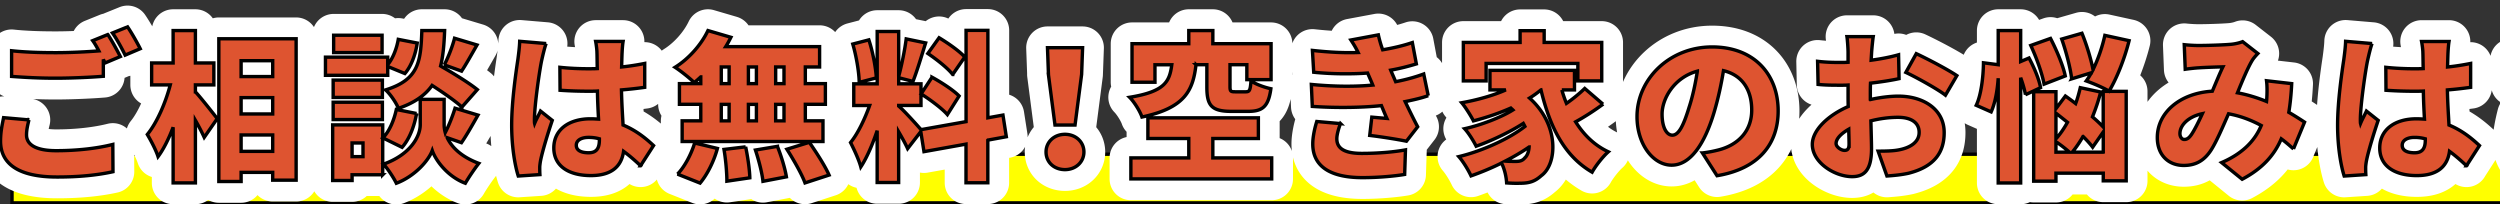 <svg width="735" height="60" xmlns="http://www.w3.org/2000/svg">
 <rect width="100%" height="100%" fill="#333333" stroke="none"/>
 <g>
  <title>Layer 1</title>
  <g id="svg_1" stroke="null">
   <g id="svg_2" data-name="コンテンツ" stroke="null">
    <path id="svg_3" fill="#ff0" d="m3.527,45.337l1552.625,0l0,14.314l-1552.625,0l0,-14.314z" stroke="null"/>
    <path id="svg_4" d="m8.504,35.25c-0.379,1.6 -0.707,2.922 -0.707,4.429c0,2.644 2.408,4.623 8.723,4.623s12.167,-0.707 16.646,-1.836l0.051,8.016c-4.479,0.994 -9.902,1.558 -16.41,1.558c-11.367,0 -16.646,-3.865 -16.646,-10.559c0,-2.88 0.564,-5.187 0.893,-6.887l7.452,0.657zm23.197,-25.083c1.179,1.743 2.829,4.808 3.679,6.458l-4.479,1.886l-0.522,-1.036l0,4.951c-3.301,0.286 -9.481,0.564 -14.002,0.564c-5.001,0 -9.102,-0.236 -12.967,-0.522l0,-7.544c3.486,0.379 7.873,0.564 12.916,0.564c4.151,0 9.102,-0.236 12.731,-0.522c-0.564,-1.086 -1.179,-2.172 -1.793,-3.014l4.429,-1.793l0.008,0.008l-0,-0zm5.801,-2.265c1.229,1.793 2.922,4.808 3.722,6.416l-4.429,1.886c-0.943,-1.937 -2.45,-4.715 -3.722,-6.509l4.429,-1.793zm19.947,19.096c1.701,1.836 5.515,6.694 6.416,7.873l-3.823,5.515c-0.615,-1.364 -1.558,-3.208 -2.593,-5.001l0,18.389l-6.551,0l0,-16.36c-1.271,3.351 -2.779,6.416 -4.429,8.63c-0.615,-1.937 -2.122,-4.766 -3.157,-6.509c2.922,-3.587 5.372,-9.38 6.744,-14.566l-5.473,0l0,-6.458l6.315,0l0,-9.523l6.551,0l0,9.523l5.422,0l0,6.458l-5.422,0l0,2.029l-0,0zm29.613,-15.61l0,41.586l-6.887,0l0,-2.307l-9.287,0l0,2.686l-6.551,0l0,-41.965l22.725,0l-0,0zm-16.175,6.466l0,4.665l9.287,0l0,-4.665l-9.287,0zm0,10.845l0,4.808l9.287,0l0,-4.808l-9.287,0zm9.287,15.796l0,-4.808l-9.287,0l0,4.808l9.287,0zm33.806,-22.355l-18.296,0l0,-5.33l18.296,0l0,2.214c1.507,-1.793 2.644,-4.715 3.115,-7.452l5.566,1.086c-0.472,3.208 -1.701,6.744 -3.629,8.959l-5.044,-2.071l0,2.593l-0.008,0l0,0zm-1.457,29.234l-9.009,0l0,1.701l-5.709,0l0,-16.36l14.71,0l0,14.667l0.008,-0.008l0,-0zm-0.101,-22.725l-14.474,0l0,-5.094l14.474,0l0,5.094zm-14.474,1.415l14.474,0l0,5.094l-14.474,0l0,-5.094zm14.381,-14.617l-14.238,0l0,-5.094l14.238,0l0,5.094zm-8.816,26.59l0,4.008l3.208,0l0,-4.008l-3.208,0zm18.953,-8.672c-0.615,3.629 -2.071,7.494 -4.244,9.952l-5.658,-2.779c1.886,-1.836 3.301,-5.237 3.957,-8.344l5.944,1.179l0,-0.008l0,0zm9.009,7.123c1.271,2.686 4.008,5.566 9.287,7.544c-1.229,1.558 -3.014,4.193 -3.957,5.843c-5.187,-1.937 -8.723,-6.694 -9.717,-9.616c-1.086,2.922 -5.094,7.544 -10.559,9.616c-0.758,-1.558 -2.543,-4.294 -3.772,-5.608c8.016,-2.88 10.794,-8.201 10.794,-11.645l0,-7.401l7.022,0l0,7.401c0,0.707 0.093,1.507 0.328,2.358c1.128,-2.172 2.214,-5.001 2.88,-7.165l6.744,2.029c-1.701,3.014 -3.444,6.079 -4.858,8.108l-4.193,-1.465l0,0zm4.336,-9.009c-1.886,-1.743 -5.422,-4.193 -8.774,-6.365c-1.979,2.829 -5.094,5.094 -9.902,6.744c-0.657,-1.65 -2.358,-4.151 -3.772,-5.422c9.902,-3.065 10.323,-8.437 10.66,-17.446l6.694,0c-0.143,3.915 -0.421,7.401 -1.179,10.424c3.722,2.122 8.344,4.951 10.794,6.93l-4.53,5.136l0.008,0l0,0zm-5.187,-12.402c1.128,-2.172 2.408,-5.422 3.014,-7.83l6.601,1.979c-1.65,2.88 -3.25,5.751 -4.53,7.687l-5.094,-1.836l0.008,0zm29.941,-6.273c-0.421,1.036 -1.086,3.915 -1.271,4.766c-0.564,2.408 -2.172,13.295 -2.172,17.631c0,0.143 0,0.893 0.051,1.086c0.564,-1.364 1.128,-2.265 1.743,-3.629l3.444,2.736c-1.415,4.193 -2.829,8.908 -3.393,11.603c-0.143,0.657 -0.286,1.743 -0.286,2.214c0,0.522 0,1.364 0.051,2.122l-6.365,0.421c-0.994,-3.157 -1.937,-8.63 -1.937,-14.945c0,-7.165 1.322,-15.939 1.836,-19.383c0.185,-1.415 0.472,-3.536 0.522,-5.279l7.78,0.657l0,0zm27.769,35.936c-1.743,-1.65 -3.393,-3.065 -5.001,-4.244c-0.615,4.387 -3.486,7.123 -9.616,7.123c-6.551,0 -10.895,-2.829 -10.895,-8.108s4.294,-8.58 10.794,-8.58c0.8,0 1.6,0.051 2.358,0.093c-0.143,-2.45 -0.286,-5.33 -0.328,-8.251c-0.893,0.051 -1.793,0.051 -2.644,0.051c-2.779,0 -5.566,-0.093 -8.344,-0.286l-0.051,-6.744c2.736,0.286 5.515,0.421 8.344,0.421c0.893,0 1.743,0 2.644,-0.051c-0.051,-2.172 -0.051,-3.915 -0.093,-4.766c0,-0.707 -0.185,-2.214 -0.379,-3.208l8.066,0c-0.143,0.893 -0.236,2.071 -0.286,3.115c-0.051,0.893 -0.093,2.45 -0.143,4.387c2.358,-0.236 4.665,-0.615 6.786,-1.036l0,7.022c-2.071,0.286 -4.387,0.564 -6.837,0.758c0.093,4.244 0.328,7.595 0.472,10.323c4.008,1.65 6.887,4.1 8.959,6.037l-3.823,5.944l0.017,0l0,0zm-12.116,-7.923c-1.036,-0.286 -2.071,-0.421 -3.157,-0.421c-2.172,0 -3.629,0.85 -3.629,2.307c0,1.65 1.65,2.214 3.629,2.214c2.265,0 3.157,-1.229 3.157,-3.772l0,-0.328zm29.798,-18.204c-0.657,0.615 -1.271,1.179 -1.937,1.65c-1.271,-1.271 -4.008,-3.444 -5.608,-4.479c3.957,-2.45 7.687,-6.601 9.666,-10.794l6.744,1.979c-0.472,0.943 -0.943,1.836 -1.507,2.736l27.584,0l0,5.987l-4.193,0l0,4.9l5.894,0l0,6.079l-5.894,0l0,4.858l5.187,0l0,6.079l-41.401,0l0,-6.079l5.473,0l0,-4.858l-6.273,0l0,-6.079l6.273,0l0,-1.979l-0.008,0l0,-0zm-6.837,28.577c1.979,-1.979 4.008,-5.709 5.044,-9.144l6.694,1.6c-0.994,3.679 -2.922,7.595 -5.094,10.188l-6.652,-2.644l0.008,0zm12.874,-26.598l2.307,0l0,-4.9l-2.307,0l0,4.9zm0,10.946l2.307,0l0,-4.858l-2.307,0l0,4.858zm7.165,7.637c0.615,2.922 1.179,6.744 1.229,9.102l-6.744,0.994c0,-2.358 -0.328,-6.315 -0.85,-9.338l6.365,-0.758l0,-0zm3.166,-18.583l0,-4.9l-2.358,0l0,4.9l2.358,0zm-2.358,6.088l0,4.858l2.358,0l0,-4.858l-2.358,0zm8.529,12.352c1.128,2.829 2.265,6.551 2.644,8.959l-6.887,1.322c-0.236,-2.358 -1.229,-6.222 -2.214,-9.195l6.458,-1.086zm1.937,-23.34l-2.45,0l0,4.9l2.45,0l0,-4.9zm0,10.988l-2.45,0l0,4.858l2.45,0l0,-4.858zm7.452,11.173c2.029,2.922 4.623,6.93 5.801,9.616l-7.073,2.307c-0.943,-2.593 -3.351,-6.786 -5.33,-9.902l6.601,-2.029l0,0.008zm52.473,-0.657l0,12.546l-6.416,0l0,-11.367l-12.352,2.214l-0.943,-5.894l-3.865,5.001c-0.615,-1.364 -1.6,-3.157 -2.644,-4.951l0,14.903l-6.315,0l0,-15.232c-1.364,4.058 -3.014,7.923 -4.808,10.66c-0.564,-2.122 -2.029,-5.237 -3.014,-7.165c2.172,-2.644 4.244,-7.073 5.608,-10.895l-4.665,0l0,-6.365l6.887,0l0,-15.383l6.315,0l0,13.202c0.85,-3.115 1.793,-7.729 2.214,-11.03l5.709,1.179c-1.229,3.966 -2.593,8.487 -3.722,11.316l-4.193,-1.086l0,1.793l6.551,0l0,6.365l-6.551,0l0,0.185c1.415,1.179 5.33,5.473 6.551,6.93l13.253,-2.358l0,-26.826l6.416,0l0,25.697l4.429,-0.8l0.994,6.365l-5.422,0.994l-0.017,0l-0,-0zm-37.814,-16.974c-0.051,-3.014 -0.85,-7.729 -1.886,-11.266l4.715,-1.229c1.179,3.536 2.029,8.159 2.214,11.173l-5.044,1.322zm21.403,-1.516c2.686,1.465 6.273,3.772 7.965,5.515l-3.444,5.473c-1.558,-1.793 -5.044,-4.387 -7.729,-6.079l3.208,-4.9l0,-0.008l0,0zm6.088,-0.8c-1.415,-1.836 -4.715,-4.429 -7.308,-6.18l3.301,-4.623c2.593,1.558 5.987,3.915 7.544,5.658l-3.536,5.136l0,0.008l0,-0zm27.44,22.776c0,-2.922 2.358,-5.187 5.566,-5.187s5.566,2.265 5.566,5.187s-2.358,5.187 -5.566,5.187s-5.566,-2.172 -5.566,-5.187zm0.707,-22.818l-0.286,-7.83l10.323,0l-0.286,7.83l-1.937,14.903l-5.894,0l-1.937,-14.903l0.017,0zm43.379,-2.829c-0.893,7.595 -3.25,12.68 -15.888,15.375c-0.564,-1.701 -2.265,-4.429 -3.629,-5.801c10.466,-1.701 11.737,-4.665 12.402,-9.573l-4.951,0l0,5.136l-6.744,0l0,-11.316l16.688,0l0,-3.865l7.073,0l0,3.865l17.118,0l0,10.559l-7.123,0l0,-4.387l-4.951,0l0,6.458c0,1.364 0.236,1.507 1.507,1.507l3.157,0c1.086,0 1.322,-0.472 1.507,-3.208c1.271,0.943 4.058,1.937 5.843,2.307c-0.707,5.237 -2.45,6.652 -6.652,6.652l-4.951,0c-5.944,0 -7.216,-1.793 -7.216,-7.216l0,-6.509l-3.208,0l0.017,0.017l0,-0zm22.254,27.39l0,6.18l-41.401,0l0,-6.18l17.025,0l0,-5.709l-12.024,0l0,-6.079l32.484,0l0,6.079l-13.388,0l0,5.709l17.303,0zm46.023,-18.296c-1.836,0.657 -4.244,1.229 -6.786,1.743c1.086,2.265 2.307,4.808 3.679,7.401l-3.301,4.244c-2.736,-0.564 -7.595,-1.322 -10.794,-1.701l0.615,-5.372c1.6,0.143 3.25,0.286 4.429,0.379c-0.615,-1.364 -1.128,-2.644 -1.6,-3.772c-5.801,0.615 -13.346,0.707 -20.326,0.236l-0.286,-6.458c6.887,0.665 12.967,0.665 18.061,0.185l-0.286,-0.707l-1.229,-2.829c-4.53,0.328 -10.281,0.328 -15.846,-0.236l-0.379,-6.416c5.136,0.564 9.523,0.758 13.438,0.615c-0.707,-1.465 -1.322,-2.45 -2.122,-3.679l8.066,-1.507c0.286,1.322 0.707,2.829 1.271,4.387c3.065,-0.522 5.944,-1.179 8.723,-2.122l1.179,6.273c-2.358,0.707 -4.665,1.322 -7.544,1.836c0.286,0.707 0.615,1.415 0.893,2.071l0.564,1.322c3.587,-0.707 6.18,-1.507 8.251,-2.265l1.322,6.365l0.008,0.008l0,0zm-25.79,8.209c-0.564,1.415 -1.086,3.301 -1.086,4.429c0,2.501 1.65,4.336 7.359,4.336c4.808,0 9.573,-0.421 12.823,-1.036l-0.236,7.216c-2.408,0.421 -7.308,0.943 -12.402,0.943c-9.009,0 -14.617,-3.014 -14.617,-9.902c0,-2.172 0.615,-4.808 1.179,-6.601l6.98,0.615l0,-0zm77.185,-5.709c-2.543,1.886 -5.473,3.772 -8.066,5.187c2.408,3.823 5.515,6.887 9.616,8.816c-1.558,1.364 -3.722,4.1 -4.766,5.987c-8.201,-4.766 -12.402,-13.295 -15.038,-24.19a30.182,30.182 0 0 1 -3.351,2.408c8.774,7.83 8.201,19.383 3.444,22.818c-1.886,1.701 -3.536,2.214 -6.222,2.214c-1.179,0.051 -2.593,0 -3.957,-0.093c-0.093,-1.65 -0.564,-4.008 -1.507,-5.843c-3.014,1.507 -6.13,2.779 -8.959,3.772c-0.8,-1.701 -2.265,-4.151 -3.587,-5.658c6.744,-1.6 14.71,-5.187 19.425,-8.866c-0.143,-0.286 -0.286,-0.564 -0.472,-0.893c-3.957,2.543 -9.523,5.187 -13.859,6.694c-0.758,-1.507 -2.172,-3.823 -3.393,-5.136c4.665,-1.036 10.702,-3.301 14.196,-5.515c-0.185,-0.185 -0.421,-0.379 -0.615,-0.564c-3.536,1.558 -7.308,2.829 -10.988,3.772c-0.657,-1.322 -2.358,-4.058 -3.444,-5.33c4.479,-0.8 9.102,-2.071 12.967,-3.772l-4.665,0l0,-5.751l24.847,0l0,5.751l-3.722,0a37.098,37.098 0 0 0 1.364,3.957c1.979,-1.364 3.957,-3.014 5.372,-4.387l5.372,4.623l0.008,0l0,0zm-34.378,-6.837l-6.694,0l0,-11.316l16.688,0l0,-3.444l7.073,0l0,3.444l16.924,0l0,11.316l-7.022,0l0,-5.136l-26.969,0l0,5.136zm12.638,19.425c-2.122,1.465 -4.53,2.88 -7.022,4.151c1.128,0.093 2.172,0.093 3.065,0.093c1.128,0 1.979,-0.143 2.686,-1.036c0.657,-0.564 1.179,-1.701 1.271,-3.208l0,-0zm50.974,1.751c1.979,-0.236 3.25,-0.522 4.572,-0.85c5.944,-1.465 9.902,-5.608 9.902,-11.737s-2.922,-10.323 -8.302,-11.603c-0.615,3.772 -1.465,7.873 -2.736,12.167c-2.779,9.338 -6.98,15.61 -12.495,15.61s-10.188,-6.273 -10.188,-14.238c0,-11.081 9.573,-20.511 22.069,-20.511s19.425,8.201 19.425,18.81c0,9.809 -5.801,17.025 -17.968,19.046l-4.294,-6.694l0.017,0zm-1.507,-24.047c-6.93,1.886 -10.373,8.159 -10.373,12.638c0,4.058 1.415,6.18 3.014,6.18c1.886,0 3.301,-2.829 4.951,-8.251c1.036,-3.157 1.836,-6.887 2.408,-10.559l0,-0.008zm50.873,8.344c2.972,-0.657 5.894,-0.994 8.201,-0.994c7.359,0 13.489,3.823 13.489,10.702c0,5.473 -2.501,9.952 -10.516,11.973c-2.172,0.472 -4.294,0.657 -6.315,0.8l-2.593,-7.308c2.265,0 4.294,-0.051 5.843,-0.328c3.587,-0.615 6.222,-2.307 6.222,-5.187s-2.358,-4.429 -6.222,-4.429c-2.593,0 -5.372,0.379 -7.965,1.036c0.093,3.536 0.185,6.786 0.185,8.201c0,6.601 -2.358,8.201 -5.709,8.201c-5.044,0 -11.695,-4.1 -11.695,-9.481c0,-4.193 4.665,-8.58 10.559,-11.131c-0.051,-1.229 -0.051,-2.45 -0.051,-3.629l0,-2.686c-0.758,0.051 -1.415,0.051 -2.029,0.051c-2.071,0 -4.623,0 -6.786,-0.236l-0.143,-6.786c2.829,0.328 5.044,0.328 6.744,0.328c0.707,0 1.465,0 2.214,-0.051l0,-2.972c0,-0.994 -0.185,-3.679 -0.328,-4.572l7.729,0c-0.143,0.893 -0.379,3.301 -0.472,4.53l-0.143,2.408c2.88,-0.379 5.751,-0.943 8.066,-1.6l0.143,7.022c-2.593,0.564 -5.566,0.994 -8.395,1.322c-0.051,0.994 -0.051,2.029 -0.051,3.014l0,1.793l0.017,0.008l0,0zm-6.273,13.11c0,-0.893 -0.051,-2.45 -0.093,-4.387c-2.307,1.322 -3.722,2.829 -3.722,4.193c0,1.086 1.558,2.029 2.45,2.029c0.707,0 1.364,-0.185 1.364,-1.836l0,0zm19.761,-26.598c3.722,1.743 9.338,4.715 11.931,6.458l-3.351,5.751c-2.214,-1.743 -8.774,-5.372 -11.645,-6.694l3.065,-5.515l-0,-0zm32.105,12.074c-0.236,-1.364 -0.758,-3.208 -1.415,-5.001l0,30.935l-6.601,0l0,-30.791c-0.236,3.587 -0.893,7.258 -2.071,9.902l-4.387,-1.937c1.415,-2.972 2.071,-8.201 2.122,-12.495l4.336,0.564l0,-10.036l6.601,0l0,9.102l2.45,-1.036c1.507,2.779 3.014,6.365 3.393,8.723l-4.429,2.071l0,-0zm5.473,-3.115c-0.522,-2.972 -2.214,-7.729 -3.915,-11.367l5.801,-2.071c1.793,3.444 3.722,8.016 4.336,11.03l-6.222,2.408l-0,0zm17.395,2.122l6.744,0l0,26.312l-6.744,0l0,-2.265l-13.91,0l0,2.358l-6.551,0l0,-26.312l6.551,0l0,5.001l2.779,-3.722c0.943,0.657 1.979,1.415 3.014,2.214c0.564,-1.507 0.994,-3.115 1.364,-4.665l5.987,1.271c-0.615,2.501 -1.465,4.951 -2.408,7.308c1.229,1.036 2.307,2.071 3.157,2.972l0,-10.466l0.017,-0.008zm-13.91,13.96c1.229,-1.364 2.358,-3.014 3.393,-4.858c-1.179,-0.943 -2.307,-1.836 -3.393,-2.686l0,7.544zm0,3.915l3.957,0c-1.036,-0.943 -2.736,-2.265 -3.957,-3.065l0,3.065zm4.623,-21.555c-0.328,-3.014 -1.6,-7.923 -2.922,-11.695l5.944,-1.701c1.364,3.351 2.686,7.637 3.25,10.702c1.465,-3.014 2.736,-6.652 3.486,-10.087l7.123,1.558c-1.364,5.473 -3.722,11.266 -5.894,14.853c-1.558,-0.994 -4.858,-2.358 -6.694,-3.014c0.522,-0.707 0.994,-1.507 1.507,-2.408l-5.801,1.793l0,0zm9.287,21.555l0,-5.944l-3.115,4.479c-0.707,-0.943 -1.701,-2.029 -2.829,-3.157a33.28,33.28 0 0 1 -3.157,4.623l9.102,0l-0,0zm55.925,-0.943c-1.128,-0.994 -2.307,-2.029 -3.587,-2.972c-2.071,4.858 -5.608,8.774 -11.502,11.88l-6.037,-4.9c6.786,-2.922 10.045,-7.022 11.645,-10.895c-2.972,-1.6 -6.18,-2.829 -9.616,-3.444c-1.701,3.865 -3.486,8.066 -5.094,10.609c-1.979,3.065 -4.429,4.572 -8.066,4.572c-4.429,0 -7.78,-2.972 -7.78,-8.201c0,-7.359 6.694,-13.059 16.175,-13.623c1.128,-2.644 2.214,-5.33 3.115,-7.165c-1.836,0.051 -4.951,0.143 -7.073,0.286c-0.943,0.051 -2.736,0.236 -4.008,0.421l-0.286,-7.216c1.322,0.143 3.065,0.236 4.1,0.236c2.779,0 7.123,-0.143 9.38,-0.328c1.322,-0.093 2.736,-0.421 3.679,-0.8l4.479,3.486c-0.758,0.8 -1.364,1.507 -1.743,2.172c-1.179,1.979 -2.736,5.658 -4.244,9.38c3.014,0.564 5.894,1.465 8.538,2.543l0.051,-0.522c0.143,-2.071 0.143,-4.008 -0.051,-5.566l7.401,0.85c-0.143,3.014 -0.421,5.843 -0.85,8.437c1.793,1.036 3.393,2.071 4.623,2.88l-3.25,7.873l0,0.008l0,-0zm-29.899,-4.387c0.943,-1.465 2.029,-3.629 3.115,-5.987c-4.244,0.893 -6.601,3.486 -6.601,5.843c0,0.994 0.564,1.743 1.271,1.743c0.85,0 1.465,-0.472 2.214,-1.6l0,0zm53.003,-26.598c-0.421,1.036 -1.086,3.915 -1.271,4.766c-0.564,2.408 -2.172,13.295 -2.172,17.631c0,0.143 0,0.893 0.051,1.086c0.564,-1.364 1.128,-2.265 1.743,-3.629l3.444,2.736c-1.415,4.193 -2.829,8.908 -3.393,11.603c-0.143,0.657 -0.286,1.743 -0.286,2.214c0,0.522 0,1.364 0.051,2.122l-6.365,0.421c-0.994,-3.157 -1.937,-8.63 -1.937,-14.945c0,-7.165 1.322,-15.939 1.836,-19.383c0.185,-1.415 0.472,-3.536 0.522,-5.279l7.78,0.657l0,0zm27.769,35.936c-1.743,-1.65 -3.393,-3.065 -5.001,-4.244c-0.615,4.387 -3.486,7.123 -9.616,7.123c-6.551,0 -10.895,-2.829 -10.895,-8.108s4.294,-8.58 10.794,-8.58c0.8,0 1.6,0.051 2.358,0.093c-0.143,-2.45 -0.286,-5.33 -0.328,-8.251c-0.893,0.051 -1.793,0.051 -2.644,0.051c-2.779,0 -5.566,-0.093 -8.344,-0.286l-0.051,-6.744c2.736,0.286 5.515,0.421 8.344,0.421c0.893,0 1.743,0 2.644,-0.051c-0.051,-2.172 -0.051,-3.915 -0.093,-4.766c0,-0.707 -0.185,-2.214 -0.379,-3.208l8.066,0c-0.143,0.893 -0.236,2.071 -0.286,3.115c-0.051,0.893 -0.093,2.45 -0.143,4.387c2.358,-0.236 4.665,-0.615 6.786,-1.036l0,7.022c-2.071,0.286 -4.387,0.564 -6.837,0.758c0.093,4.244 0.328,7.595 0.472,10.323c4.008,1.65 6.887,4.1 8.959,6.037l-3.823,5.944l0.017,0l0,0zm-12.116,-7.923c-1.036,-0.286 -2.071,-0.421 -3.157,-0.421c-2.172,0 -3.629,0.85 -3.629,2.307c0,1.65 1.65,2.214 3.629,2.214c2.265,0 3.157,-1.229 3.157,-3.772l0,-0.328zm59.79,-18.953c-2.172,0.615 -4.715,1.271 -7.452,1.836c1.743,3.772 3.823,7.729 5.894,11.316l-3.915,4.244c-2.829,-0.564 -7.452,-1.364 -11.173,-1.836l0.615,-5.801c1.465,0.143 3.587,0.328 4.9,0.379c-0.994,-2.029 -2.265,-4.479 -3.486,-7.123c-5.608,0.564 -12.116,0.564 -19.618,-0.051l-0.236,-7.216c6.652,0.85 12.116,0.943 16.882,0.564l-0.707,-1.558c-0.85,-1.937 -1.322,-2.922 -2.501,-4.766l8.016,-1.558c0.615,2.172 1.507,4.387 2.501,6.837c3.25,-0.615 6.079,-1.415 8.959,-2.358l1.322,7.073l0,0.017l0,0zm-25.041,12.352c-0.522,1.415 -1.271,4.058 -1.271,5.422c0,3.014 1.128,5.187 7.544,5.187s9.523,-0.707 12.967,-1.364l-0.143,7.452c-2.45,0.472 -6.744,1.179 -12.823,1.179c-9.759,0 -14.945,-3.587 -14.945,-10.466c0,-2.071 0.615,-5.237 1.322,-7.965l7.359,0.564l-0.008,-0.008l0,0zm63.511,-18.347c-1.743,1.271 -3.351,2.501 -4.623,3.486c-2.922,2.214 -8.774,6.694 -11.695,9.245c-2.307,1.979 -2.214,2.408 0.051,4.387c3.065,2.686 12.259,9.809 16.924,14.238l-6.601,6.13c-1.507,-1.701 -3.065,-3.301 -4.572,-4.858c-2.593,-2.686 -9.287,-8.437 -13.531,-12.074c-4.766,-4.1 -4.479,-6.93 0.472,-10.988c3.722,-3.014 9.717,-7.965 12.874,-10.988c1.558,-1.507 3.25,-3.157 4.1,-4.429l6.601,5.843l0,0.008zm23.062,-3.2c-0.093,1.179 -0.185,2.029 -0.185,3.722l0,16.031c0,1.179 0.093,3.157 0.185,4.387l-8.487,0c0.051,-0.943 0.236,-2.972 0.236,-4.429l0,-15.989c0,-0.893 -0.051,-2.543 -0.185,-3.722l8.437,0zm21.639,-0.429c-0.093,1.415 -0.185,3.014 -0.185,5.094l0,10.281c0,9.481 -2.214,14.196 -5.801,17.968c-3.157,3.301 -8.108,5.709 -11.552,6.786l-5.987,-6.315c4.9,-1.086 8.774,-2.829 11.603,-5.751c3.157,-3.351 3.823,-6.694 3.823,-13.202l0,-9.759c0,-2.071 -0.143,-3.679 -0.328,-5.094l8.437,0l-0.008,-0.008l0,0zm44.507,8.108c-2.071,5.608 -5.279,12.823 -9.009,17.395c-3.915,4.808 -10.373,10.845 -17.968,13.859l-6.509,-6.694c7.544,-2.593 13.767,-7.216 17.968,-12.167c4.623,-5.473 7.637,-13.817 8.908,-20.603l8.959,2.307c-0.994,1.937 -1.743,4.193 -2.358,5.894l0.008,0.008l0,-0zm12.874,11.131c2.071,-2.071 5.515,-6.365 8.908,-10.424c2.972,-3.536 5.894,-3.865 9.994,-0.379c3.351,2.829 6.694,6.365 9.573,9.481c3.157,3.393 8.344,8.908 11.695,12.781l-6.18,6.694c-2.88,-3.679 -7.123,-9.144 -9.759,-12.31c-2.779,-3.351 -6.837,-7.83 -8.395,-9.195c-1.465,-1.271 -2.408,-1.322 -3.587,0.236c-1.65,2.172 -4.715,6.551 -6.509,9.102c-1.128,1.65 -2.307,3.444 -3.208,4.808l-6.744,-6.93c1.507,-1.229 2.644,-2.307 4.193,-3.865l0.017,0l0,0zm32.913,-7.687l-5.044,2.172c-1.507,-3.25 -2.45,-5.136 -4.294,-7.729l4.9,-2.029c1.415,2.122 3.393,5.473 4.429,7.595l0.008,-0.008zm6.601,-2.922l-4.9,2.358c-1.65,-3.25 -2.686,-5.001 -4.53,-7.494l4.858,-2.214c1.465,2.029 3.536,5.279 4.572,7.359l0,-0.008zm10.045,5.801c1.886,0.143 5.843,0.328 8.159,0.328l25.041,0c2.122,0 4.429,-0.236 5.801,-0.328l0,9.009c-1.229,-0.051 -3.865,-0.286 -5.801,-0.286l-25.041,0c-2.686,0 -6.222,0.143 -8.159,0.286l0,-9.009zm63.696,2.307l-4.193,6.416c-2.88,-1.979 -7.637,-5.094 -10.988,-6.887l4.151,-6.315c3.393,1.793 8.395,4.951 11.03,6.786zm2.829,10.516c8.108,-4.479 14.903,-11.123 18.625,-17.918l4.387,7.83c-4.53,6.652 -11.266,12.546 -19.096,17.025c-4.808,2.686 -11.737,5.136 -15.796,5.801l-4.294,-7.544c5.33,-0.893 10.845,-2.307 16.175,-5.187l0,-0.008l0,-0zm4.53,-21.361l-4.244,6.315c-2.829,-1.886 -7.637,-4.951 -10.937,-6.786l4.151,-6.315c3.301,1.793 8.344,4.951 11.03,6.786zm56.767,31.591c0,0.758 0.051,2.686 0.051,3.587l-7.165,0c0,-0.421 0.051,-1.128 0.051,-1.836l-17.261,0c-1.271,0 -3.351,0.093 -4.151,0.143l0,-6.93c0.8,0.093 2.45,0.185 4.193,0.185l17.21,0l0,-5.044l-13.91,0c-1.886,0 -4.479,0 -5.709,0.093l0,-6.694c1.415,0.093 3.823,0.143 5.709,0.143l13.91,0l0,-4.479l-14.524,0c-2.029,0 -5.094,0.093 -6.416,0.185l0,-6.837c1.415,0.143 4.387,0.236 6.416,0.236l17.631,0c1.128,0 3.208,-0.051 4.008,-0.093c-0.051,0.707 -0.051,2.593 -0.051,3.629l0,23.719l0.008,-0.008l0,-0zm29.806,-11.459c8.487,-4.9 14.853,-12.209 18.01,-18.861l4.429,8.066c-3.772,6.694 -10.466,13.253 -18.338,17.867c-4.808,2.829 -10.937,5.279 -16.882,6.222l-4.858,-7.544c6.93,-0.943 13.017,-3.065 17.631,-5.751l0.008,0l-0,0zm1.6,-15.417l-5.843,5.987c-2.501,-2.736 -8.437,-7.923 -11.838,-10.323l5.422,-5.801c3.25,2.214 9.43,7.123 12.259,10.138l0,0zm40.458,-9.902c-0.421,1.036 -1.128,3.915 -1.322,4.766c-0.522,2.408 -2.214,12.31 -2.214,16.646c0,0.143 0,0.893 0.051,1.086c0.615,-1.322 1.179,-2.265 1.793,-3.587l3.444,2.686c-1.415,4.244 -2.88,9.38 -3.393,12.024c-0.143,0.657 -0.286,1.793 -0.286,2.214c0,0.522 0,1.364 0.051,2.122l-6.509,0.421c-0.943,-3.157 -1.886,-9.051 -1.886,-15.375c0,-7.165 1.364,-14.945 1.836,-18.389c0.185,-1.415 0.522,-3.536 0.564,-5.279l7.873,0.657l0,0.008l0,0zm11.03,23.298c-0.328,1.465 -0.472,2.501 -0.472,3.722c0,2.071 1.937,2.829 5.751,2.829c4.193,0 7.544,-0.379 11.788,-1.229l0.143,7.637c-3.065,0.564 -6.786,0.893 -12.31,0.893c-8.159,0 -12.209,-3.065 -12.209,-8.016c0,-2.122 0.328,-4.151 0.85,-6.416l6.458,0.564l0,0.017l-0,-0zm15.754,-20.511l0,7.308c-6.13,0.472 -14.289,0.522 -20.511,0l-0.051,-7.258c6.079,0.758 15.324,0.522 20.561,-0.051zm44.086,34.227c-2.307,-2.214 -5.136,-4.429 -8.344,-6.079l0,0.943c0,4.387 -3.536,7.359 -9.717,7.359c-7.873,0 -11.973,-3.115 -11.973,-8.302s4.479,-8.538 11.931,-8.538c0.758,0 1.507,0.051 2.265,0.093l-0.143,-3.115l-2.265,0c-2.501,0 -7.965,-0.236 -10.937,-0.615l0.051,-6.652c2.45,0.564 8.816,0.893 10.988,0.893l2.071,0l0.051,-3.823l-2.214,0c-2.829,0 -6.98,-0.286 -9.666,-0.707l-0.051,-6.416c3.014,0.564 6.93,0.893 9.666,0.893l2.307,0l0,-1.6c0,-0.85 -0.093,-2.358 -0.286,-3.393l7.637,0c-0.143,0.994 -0.286,2.307 -0.328,3.393l-0.051,1.415c3.444,-0.185 6.652,-0.522 10.66,-1.128l0.143,6.458c-2.779,0.286 -6.416,0.657 -10.895,0.85l-0.051,3.865c4.808,-0.236 8.538,-0.657 12.116,-1.086l0.051,6.652c-4.1,0.421 -7.544,0.707 -12.024,0.85c0.093,1.465 0.185,3.014 0.286,4.53c5.709,1.701 10.045,4.665 12.781,6.93l-4.058,6.315l0,0.017l0,-0zm-15.56,-8.529c-1.128,-0.185 -2.307,-0.286 -3.486,-0.286c-2.593,0 -4.1,0.994 -4.1,2.307c0,1.558 1.558,2.358 3.957,2.358s3.679,-0.657 3.679,-3.065c0,-0.328 0,-0.758 -0.051,-1.322l0,0.008zm63.317,-24.241c-1.229,0.758 -2.408,1.465 -3.587,2.265c-2.644,1.793 -6.744,5.136 -9.287,7.123c1.229,-0.236 2.122,-0.286 3.25,-0.286c8.016,0 14.331,5.136 14.331,12.167s-5.279,13.674 -17.353,13.674c-6.601,0 -12.074,-3.065 -12.074,-8.201c0,-4.1 3.772,-7.923 9.051,-7.923c5.709,0 9.38,3.301 10.188,7.729c1.836,-1.271 2.736,-3.115 2.736,-5.372c0,-4.008 -4.1,-6.509 -9.245,-6.509c-6.837,0 -11.737,4.1 -16.217,9.573l-5.136,-5.33c3.014,-2.358 8.437,-6.98 11.224,-9.245c2.593,-2.172 6.93,-5.515 9.195,-7.544c-2.358,0.051 -7.165,0.236 -9.666,0.421c-1.415,0.093 -3.065,0.236 -4.193,0.421l-0.236,-7.308c1.465,0.185 3.208,0.286 4.766,0.286c2.501,0 11.838,-0.143 14.617,-0.379c2.214,-0.185 3.536,-0.379 4.151,-0.564l3.486,5.001l0,-0zm-11.973,28.434c-0.236,-2.593 -1.65,-4.244 -3.629,-4.244c-1.507,0 -2.408,0.893 -2.408,1.836c0,1.465 1.558,2.501 3.915,2.501c0.758,0 1.465,-0.051 2.122,-0.093l0,0zm31.356,-18.246c3.115,-0.943 11.131,-3.587 16.882,-3.587c7.83,0 12.874,4.623 12.874,12.116c0,8.108 -6.744,14.566 -22.818,15.56l-3.014,-6.98c10.937,-0.286 18.296,-3.065 18.296,-8.723c0,-3.208 -2.358,-5.372 -6.037,-5.372c-5.237,0 -14.002,3.629 -18.574,5.608l-2.88,-7.359c1.364,-0.236 3.915,-0.85 5.279,-1.271l-0.008,0.008l0,0zm72.327,-5.187c-1.65,0.994 -3.351,1.886 -5.237,2.829c-2.779,1.364 -8.251,3.865 -12.352,6.509c-3.629,2.358 -6.222,4.858 -6.222,7.923s2.972,4.53 8.959,4.53c4.623,0 10.988,-0.8 15.417,-1.793l-0.093,8.159c-4.244,0.707 -8.908,1.179 -15.139,1.179c-9.616,0 -17.025,-2.593 -17.025,-11.224c0,-5.33 3.301,-9.144 7.595,-12.402c-2.172,-4.008 -4.336,-8.774 -6.416,-13.674l7.123,-2.88c1.701,4.715 3.772,8.959 5.608,12.445c3.444,-1.979 6.98,-3.823 9.009,-5.001c1.979,-1.128 3.486,-2.029 4.858,-3.157l3.915,6.551l0,0.008l-0,0zm19.761,13.059c-0.379,1.6 -0.707,2.922 -0.707,4.429c0,2.644 2.408,4.623 8.723,4.623s12.167,-0.707 16.646,-1.836l0.051,8.016c-4.479,0.994 -9.902,1.558 -16.41,1.558c-11.367,0 -16.646,-3.865 -16.646,-10.559c0,-2.88 0.564,-5.187 0.893,-6.887l7.452,0.657zm23.197,-25.083c1.179,1.743 2.829,4.808 3.679,6.458l-4.479,1.886l-0.522,-1.036l0,4.951c-3.301,0.286 -9.481,0.564 -14.002,0.564c-5.001,0 -9.102,-0.236 -12.967,-0.522l0,-7.544c3.486,0.379 7.873,0.564 12.916,0.564c4.151,0 9.102,-0.236 12.731,-0.522c-0.564,-1.086 -1.179,-2.172 -1.793,-3.014l4.429,-1.793l0.008,0.008l-0,-0zm5.801,-2.265c1.229,1.793 2.922,4.808 3.722,6.416l-4.429,1.886c-0.943,-1.937 -2.45,-4.715 -3.722,-6.509l4.429,-1.793zm19.947,19.096c1.701,1.836 5.515,6.694 6.416,7.873l-3.823,5.515c-0.615,-1.364 -1.558,-3.208 -2.593,-5.001l0,18.389l-6.551,0l0,-16.36c-1.271,3.351 -2.779,6.416 -4.429,8.63c-0.615,-1.937 -2.122,-4.766 -3.157,-6.509c2.922,-3.587 5.372,-9.38 6.744,-14.566l-5.473,0l0,-6.458l6.315,0l0,-9.523l6.551,0l0,9.523l5.422,0l0,6.458l-5.422,0l0,2.029l-0,0zm29.604,-15.61l0,41.586l-6.887,0l0,-2.307l-9.287,0l0,2.686l-6.551,0l0,-41.965l22.725,0l-0,0zm-16.166,6.466l0,4.665l9.287,0l0,-4.665l-9.287,0zm0,10.845l0,4.808l9.287,0l0,-4.808l-9.287,0zm9.287,15.796l0,-4.808l-9.287,0l0,4.808l9.287,0zm33.806,-22.355l-18.296,0l0,-5.33l18.296,0l0,2.214c1.507,-1.793 2.644,-4.715 3.115,-7.452l5.566,1.086c-0.472,3.208 -1.701,6.744 -3.629,8.959l-5.044,-2.071l0,2.593l-0.008,0l0,0zm-1.465,29.234l-9.009,0l0,1.701l-5.709,0l0,-16.36l14.71,0l0,14.667l0.008,-0.008l0,-0zm-0.093,-22.725l-14.474,0l0,-5.094l14.474,0l0,5.094zm-14.474,1.415l14.474,0l0,5.094l-14.474,0l0,-5.094zm14.381,-14.617l-14.238,0l0,-5.094l14.238,0l0,5.094zm-8.816,26.59l0,4.008l3.208,0l0,-4.008l-3.208,0zm18.953,-8.672c-0.615,3.629 -2.071,7.494 -4.244,9.952l-5.658,-2.779c1.886,-1.836 3.301,-5.237 3.957,-8.344l5.944,1.179l0,-0.008l0,0zm9.009,7.123c1.271,2.686 4.008,5.566 9.287,7.544c-1.229,1.558 -3.014,4.193 -3.957,5.843c-5.187,-1.937 -8.723,-6.694 -9.717,-9.616c-1.086,2.922 -5.094,7.544 -10.559,9.616c-0.758,-1.558 -2.543,-4.294 -3.772,-5.608c8.016,-2.88 10.794,-8.201 10.794,-11.645l0,-7.401l7.022,0l0,7.401c0,0.707 0.093,1.507 0.328,2.358c1.128,-2.172 2.214,-5.001 2.88,-7.165l6.744,2.029c-1.701,3.014 -3.444,6.079 -4.858,8.108l-4.193,-1.465l0,0zm4.336,-9.009c-1.886,-1.743 -5.422,-4.193 -8.774,-6.365c-1.979,2.829 -5.094,5.094 -9.902,6.744c-0.657,-1.65 -2.358,-4.151 -3.772,-5.422c9.902,-3.065 10.323,-8.437 10.66,-17.446l6.694,0c-0.143,3.915 -0.421,7.401 -1.179,10.424c3.722,2.122 8.344,4.951 10.794,6.93l-4.53,5.136l0.008,0l0,0zm-5.187,-12.402c1.128,-2.172 2.408,-5.422 3.014,-7.83l6.601,1.979c-1.65,2.88 -3.25,5.751 -4.53,7.687l-5.094,-1.836l0.008,0zm21.967,25.605c0,-2.922 2.358,-5.187 5.566,-5.187s5.566,2.265 5.566,5.187s-2.358,5.187 -5.566,5.187s-5.566,-2.172 -5.566,-5.187zm0.707,-22.818l-0.286,-7.83l10.323,0l-0.286,7.83l-1.937,14.903l-5.894,0l-1.937,-14.903l0.017,0z" fill="none" stroke-linecap="round" stroke-linejoin="round" stroke-width="12.52" stroke="#fff"/>
    <path id="svg_5" d="m8.504,35.25c-0.379,1.6 -0.707,2.922 -0.707,4.429c0,2.644 2.408,4.623 8.723,4.623s12.167,-0.707 16.646,-1.836l0.051,8.016c-4.479,0.994 -9.902,1.558 -16.41,1.558c-11.367,0 -16.646,-3.865 -16.646,-10.559c0,-2.88 0.564,-5.187 0.893,-6.887l7.452,0.657zm23.197,-25.083c1.179,1.743 2.829,4.808 3.679,6.458l-4.479,1.886l-0.522,-1.036l0,4.951c-3.301,0.286 -9.481,0.564 -14.002,0.564c-5.001,0 -9.102,-0.236 -12.967,-0.522l0,-7.544c3.486,0.379 7.873,0.564 12.916,0.564c4.151,0 9.102,-0.236 12.731,-0.522c-0.564,-1.086 -1.179,-2.172 -1.793,-3.014l4.429,-1.793l0.008,0.008l-0,-0zm5.801,-2.265c1.229,1.793 2.922,4.808 3.722,6.416l-4.429,1.886c-0.943,-1.937 -2.45,-4.715 -3.722,-6.509l4.429,-1.793zm19.947,19.096c1.701,1.836 5.515,6.694 6.416,7.873l-3.823,5.515c-0.615,-1.364 -1.558,-3.208 -2.593,-5.001l0,18.389l-6.551,0l0,-16.36c-1.271,3.351 -2.779,6.416 -4.429,8.63c-0.615,-1.937 -2.122,-4.766 -3.157,-6.509c2.922,-3.587 5.372,-9.38 6.744,-14.566l-5.473,0l0,-6.458l6.315,0l0,-9.523l6.551,0l0,9.523l5.422,0l0,6.458l-5.422,0l0,2.029l-0,0zm29.613,-15.61l0,41.586l-6.887,0l0,-2.307l-9.287,0l0,2.686l-6.551,0l0,-41.965l22.725,0l-0,0zm-16.175,6.466l0,4.665l9.287,0l0,-4.665l-9.287,0zm0,10.845l0,4.808l9.287,0l0,-4.808l-9.287,0zm9.287,15.796l0,-4.808l-9.287,0l0,4.808l9.287,0zm33.806,-22.355l-18.296,0l0,-5.33l18.296,0l0,2.214c1.507,-1.793 2.644,-4.715 3.115,-7.452l5.566,1.086c-0.472,3.208 -1.701,6.744 -3.629,8.959l-5.044,-2.071l0,2.593l-0.008,0l0,0zm-1.457,29.234l-9.009,0l0,1.701l-5.709,0l0,-16.36l14.71,0l0,14.667l0.008,-0.008l0,-0zm-0.101,-22.725l-14.474,0l0,-5.094l14.474,0l0,5.094zm-14.474,1.415l14.474,0l0,5.094l-14.474,0l0,-5.094zm14.381,-14.617l-14.238,0l0,-5.094l14.238,0l0,5.094zm-8.816,26.59l0,4.008l3.208,0l0,-4.008l-3.208,0zm18.953,-8.672c-0.615,3.629 -2.071,7.494 -4.244,9.952l-5.658,-2.779c1.886,-1.836 3.301,-5.237 3.957,-8.344l5.944,1.179l0,-0.008l0,0zm9.009,7.123c1.271,2.686 4.008,5.566 9.287,7.544c-1.229,1.558 -3.014,4.193 -3.957,5.843c-5.187,-1.937 -8.723,-6.694 -9.717,-9.616c-1.086,2.922 -5.094,7.544 -10.559,9.616c-0.758,-1.558 -2.543,-4.294 -3.772,-5.608c8.016,-2.88 10.794,-8.201 10.794,-11.645l0,-7.401l7.022,0l0,7.401c0,0.707 0.093,1.507 0.328,2.358c1.128,-2.172 2.214,-5.001 2.88,-7.165l6.744,2.029c-1.701,3.014 -3.444,6.079 -4.858,8.108l-4.193,-1.465l0,0zm4.336,-9.009c-1.886,-1.743 -5.422,-4.193 -8.774,-6.365c-1.979,2.829 -5.094,5.094 -9.902,6.744c-0.657,-1.65 -2.358,-4.151 -3.772,-5.422c9.902,-3.065 10.323,-8.437 10.66,-17.446l6.694,0c-0.143,3.915 -0.421,7.401 -1.179,10.424c3.722,2.122 8.344,4.951 10.794,6.93l-4.53,5.136l0.008,0l0,0zm-5.187,-12.402c1.128,-2.172 2.408,-5.422 3.014,-7.83l6.601,1.979c-1.65,2.88 -3.25,5.751 -4.53,7.687l-5.094,-1.836l0.008,0zm29.941,-6.273c-0.421,1.036 -1.086,3.915 -1.271,4.766c-0.564,2.408 -2.172,13.295 -2.172,17.631c0,0.143 0,0.893 0.051,1.086c0.564,-1.364 1.128,-2.265 1.743,-3.629l3.444,2.736c-1.415,4.193 -2.829,8.908 -3.393,11.603c-0.143,0.657 -0.286,1.743 -0.286,2.214c0,0.522 0,1.364 0.051,2.122l-6.365,0.421c-0.994,-3.157 -1.937,-8.63 -1.937,-14.945c0,-7.165 1.322,-15.939 1.836,-19.383c0.185,-1.415 0.472,-3.536 0.522,-5.279l7.78,0.657l0,0zm27.769,35.936c-1.743,-1.65 -3.393,-3.065 -5.001,-4.244c-0.615,4.387 -3.486,7.123 -9.616,7.123c-6.551,0 -10.895,-2.829 -10.895,-8.108s4.294,-8.58 10.794,-8.58c0.8,0 1.6,0.051 2.358,0.093c-0.143,-2.45 -0.286,-5.33 -0.328,-8.251c-0.893,0.051 -1.793,0.051 -2.644,0.051c-2.779,0 -5.566,-0.093 -8.344,-0.286l-0.051,-6.744c2.736,0.286 5.515,0.421 8.344,0.421c0.893,0 1.743,0 2.644,-0.051c-0.051,-2.172 -0.051,-3.915 -0.093,-4.766c0,-0.707 -0.185,-2.214 -0.379,-3.208l8.066,0c-0.143,0.893 -0.236,2.071 -0.286,3.115c-0.051,0.893 -0.093,2.45 -0.143,4.387c2.358,-0.236 4.665,-0.615 6.786,-1.036l0,7.022c-2.071,0.286 -4.387,0.564 -6.837,0.758c0.093,4.244 0.328,7.595 0.472,10.323c4.008,1.65 6.887,4.1 8.959,6.037l-3.823,5.944l0.017,0l0,0zm-12.116,-7.923c-1.036,-0.286 -2.071,-0.421 -3.157,-0.421c-2.172,0 -3.629,0.85 -3.629,2.307c0,1.65 1.65,2.214 3.629,2.214c2.265,0 3.157,-1.229 3.157,-3.772l0,-0.328zm29.798,-18.204c-0.657,0.615 -1.271,1.179 -1.937,1.65c-1.271,-1.271 -4.008,-3.444 -5.608,-4.479c3.957,-2.45 7.687,-6.601 9.666,-10.794l6.744,1.979c-0.472,0.943 -0.943,1.836 -1.507,2.736l27.584,0l0,5.987l-4.193,0l0,4.9l5.894,0l0,6.079l-5.894,0l0,4.858l5.187,0l0,6.079l-41.401,0l0,-6.079l5.473,0l0,-4.858l-6.273,0l0,-6.079l6.273,0l0,-1.979l-0.008,0l0,-0zm-6.837,28.577c1.979,-1.979 4.008,-5.709 5.044,-9.144l6.694,1.6c-0.994,3.679 -2.922,7.595 -5.094,10.188l-6.652,-2.644l0.008,0zm12.874,-26.598l2.307,0l0,-4.9l-2.307,0l0,4.9zm0,10.946l2.307,0l0,-4.858l-2.307,0l0,4.858zm7.165,7.637c0.615,2.922 1.179,6.744 1.229,9.102l-6.744,0.994c0,-2.358 -0.328,-6.315 -0.85,-9.338l6.365,-0.758l0,-0zm3.166,-18.583l0,-4.9l-2.358,0l0,4.9l2.358,0zm-2.358,6.088l0,4.858l2.358,0l0,-4.858l-2.358,0zm8.529,12.352c1.128,2.829 2.265,6.551 2.644,8.959l-6.887,1.322c-0.236,-2.358 -1.229,-6.222 -2.214,-9.195l6.458,-1.086zm1.937,-23.34l-2.45,0l0,4.9l2.45,0l0,-4.9zm0,10.988l-2.45,0l0,4.858l2.45,0l0,-4.858zm7.452,11.173c2.029,2.922 4.623,6.93 5.801,9.616l-7.073,2.307c-0.943,-2.593 -3.351,-6.786 -5.33,-9.902l6.601,-2.029l0,0.008zm52.473,-0.657l0,12.546l-6.416,0l0,-11.367l-12.352,2.214l-0.943,-5.894l-3.865,5.001c-0.615,-1.364 -1.6,-3.157 -2.644,-4.951l0,14.903l-6.315,0l0,-15.232c-1.364,4.058 -3.014,7.923 -4.808,10.66c-0.564,-2.122 -2.029,-5.237 -3.014,-7.165c2.172,-2.644 4.244,-7.073 5.608,-10.895l-4.665,0l0,-6.365l6.887,0l0,-15.383l6.315,0l0,13.202c0.85,-3.115 1.793,-7.729 2.214,-11.03l5.709,1.179c-1.229,3.966 -2.593,8.487 -3.722,11.316l-4.193,-1.086l0,1.793l6.551,0l0,6.365l-6.551,0l0,0.185c1.415,1.179 5.33,5.473 6.551,6.93l13.253,-2.358l0,-26.826l6.416,0l0,25.697l4.429,-0.8l0.994,6.365l-5.422,0.994l-0.017,0l-0,-0zm-37.814,-16.974c-0.051,-3.014 -0.85,-7.729 -1.886,-11.266l4.715,-1.229c1.179,3.536 2.029,8.159 2.214,11.173l-5.044,1.322zm21.403,-1.516c2.686,1.465 6.273,3.772 7.965,5.515l-3.444,5.473c-1.558,-1.793 -5.044,-4.387 -7.729,-6.079l3.208,-4.9l0,-0.008l0,0zm6.088,-0.8c-1.415,-1.836 -4.715,-4.429 -7.308,-6.18l3.301,-4.623c2.593,1.558 5.987,3.915 7.544,5.658l-3.536,5.136l0,0.008l0,-0zm27.44,22.776c0,-2.922 2.358,-5.187 5.566,-5.187s5.566,2.265 5.566,5.187s-2.358,5.187 -5.566,5.187s-5.566,-2.172 -5.566,-5.187zm0.707,-22.818l-0.286,-7.83l10.323,0l-0.286,7.83l-1.937,14.903l-5.894,0l-1.937,-14.903l0.017,0zm43.379,-2.829c-0.893,7.595 -3.25,12.68 -15.888,15.375c-0.564,-1.701 -2.265,-4.429 -3.629,-5.801c10.466,-1.701 11.737,-4.665 12.402,-9.573l-4.951,0l0,5.136l-6.744,0l0,-11.316l16.688,0l0,-3.865l7.073,0l0,3.865l17.118,0l0,10.559l-7.123,0l0,-4.387l-4.951,0l0,6.458c0,1.364 0.236,1.507 1.507,1.507l3.157,0c1.086,0 1.322,-0.472 1.507,-3.208c1.271,0.943 4.058,1.937 5.843,2.307c-0.707,5.237 -2.45,6.652 -6.652,6.652l-4.951,0c-5.944,0 -7.216,-1.793 -7.216,-7.216l0,-6.509l-3.208,0l0.017,0.017l0,-0zm22.254,27.39l0,6.18l-41.401,0l0,-6.18l17.025,0l0,-5.709l-12.024,0l0,-6.079l32.484,0l0,6.079l-13.388,0l0,5.709l17.303,0zm46.023,-18.296c-1.836,0.657 -4.244,1.229 -6.786,1.743c1.086,2.265 2.307,4.808 3.679,7.401l-3.301,4.244c-2.736,-0.564 -7.595,-1.322 -10.794,-1.701l0.615,-5.372c1.6,0.143 3.25,0.286 4.429,0.379c-0.615,-1.364 -1.128,-2.644 -1.6,-3.772c-5.801,0.615 -13.346,0.707 -20.326,0.236l-0.286,-6.458c6.887,0.665 12.967,0.665 18.061,0.185l-0.286,-0.707l-1.229,-2.829c-4.53,0.328 -10.281,0.328 -15.846,-0.236l-0.379,-6.416c5.136,0.564 9.523,0.758 13.438,0.615c-0.707,-1.465 -1.322,-2.45 -2.122,-3.679l8.066,-1.507c0.286,1.322 0.707,2.829 1.271,4.387c3.065,-0.522 5.944,-1.179 8.723,-2.122l1.179,6.273c-2.358,0.707 -4.665,1.322 -7.544,1.836c0.286,0.707 0.615,1.415 0.893,2.071l0.564,1.322c3.587,-0.707 6.18,-1.507 8.251,-2.265l1.322,6.365l0.008,0.008l0,0zm-25.79,8.209c-0.564,1.415 -1.086,3.301 -1.086,4.429c0,2.501 1.65,4.336 7.359,4.336c4.808,0 9.573,-0.421 12.823,-1.036l-0.236,7.216c-2.408,0.421 -7.308,0.943 -12.402,0.943c-9.009,0 -14.617,-3.014 -14.617,-9.902c0,-2.172 0.615,-4.808 1.179,-6.601l6.98,0.615l0,-0zm77.185,-5.709c-2.543,1.886 -5.473,3.772 -8.066,5.187c2.408,3.823 5.515,6.887 9.616,8.816c-1.558,1.364 -3.722,4.1 -4.766,5.987c-8.201,-4.766 -12.402,-13.295 -15.038,-24.19a30.182,30.182 0 0 1 -3.351,2.408c8.774,7.83 8.201,19.383 3.444,22.818c-1.886,1.701 -3.536,2.214 -6.222,2.214c-1.179,0.051 -2.593,0 -3.957,-0.093c-0.093,-1.65 -0.564,-4.008 -1.507,-5.843c-3.014,1.507 -6.13,2.779 -8.959,3.772c-0.8,-1.701 -2.265,-4.151 -3.587,-5.658c6.744,-1.6 14.71,-5.187 19.425,-8.866c-0.143,-0.286 -0.286,-0.564 -0.472,-0.893c-3.957,2.543 -9.523,5.187 -13.859,6.694c-0.758,-1.507 -2.172,-3.823 -3.393,-5.136c4.665,-1.036 10.702,-3.301 14.196,-5.515c-0.185,-0.185 -0.421,-0.379 -0.615,-0.564c-3.536,1.558 -7.308,2.829 -10.988,3.772c-0.657,-1.322 -2.358,-4.058 -3.444,-5.33c4.479,-0.8 9.102,-2.071 12.967,-3.772l-4.665,0l0,-5.751l24.847,0l0,5.751l-3.722,0a37.098,37.098 0 0 0 1.364,3.957c1.979,-1.364 3.957,-3.014 5.372,-4.387l5.372,4.623l0.008,0l0,0zm-34.378,-6.837l-6.694,0l0,-11.316l16.688,0l0,-3.444l7.073,0l0,3.444l16.924,0l0,11.316l-7.022,0l0,-5.136l-26.969,0l0,5.136zm12.638,19.425c-2.122,1.465 -4.53,2.88 -7.022,4.151c1.128,0.093 2.172,0.093 3.065,0.093c1.128,0 1.979,-0.143 2.686,-1.036c0.657,-0.564 1.179,-1.701 1.271,-3.208l0,-0zm50.974,1.751c1.979,-0.236 3.25,-0.522 4.572,-0.85c5.944,-1.465 9.902,-5.608 9.902,-11.737s-2.922,-10.323 -8.302,-11.603c-0.615,3.772 -1.465,7.873 -2.736,12.167c-2.779,9.338 -6.98,15.61 -12.495,15.61s-10.188,-6.273 -10.188,-14.238c0,-11.081 9.573,-20.511 22.069,-20.511s19.425,8.201 19.425,18.81c0,9.809 -5.801,17.025 -17.968,19.046l-4.294,-6.694l0.017,0zm-1.507,-24.047c-6.93,1.886 -10.373,8.159 -10.373,12.638c0,4.058 1.415,6.18 3.014,6.18c1.886,0 3.301,-2.829 4.951,-8.251c1.036,-3.157 1.836,-6.887 2.408,-10.559l0,-0.008zm50.873,8.344c2.972,-0.657 5.894,-0.994 8.201,-0.994c7.359,0 13.489,3.823 13.489,10.702c0,5.473 -2.501,9.952 -10.516,11.973c-2.172,0.472 -4.294,0.657 -6.315,0.8l-2.593,-7.308c2.265,0 4.294,-0.051 5.843,-0.328c3.587,-0.615 6.222,-2.307 6.222,-5.187s-2.358,-4.429 -6.222,-4.429c-2.593,0 -5.372,0.379 -7.965,1.036c0.093,3.536 0.185,6.786 0.185,8.201c0,6.601 -2.358,8.201 -5.709,8.201c-5.044,0 -11.695,-4.1 -11.695,-9.481c0,-4.193 4.665,-8.58 10.559,-11.131c-0.051,-1.229 -0.051,-2.45 -0.051,-3.629l0,-2.686c-0.758,0.051 -1.415,0.051 -2.029,0.051c-2.071,0 -4.623,0 -6.786,-0.236l-0.143,-6.786c2.829,0.328 5.044,0.328 6.744,0.328c0.707,0 1.465,0 2.214,-0.051l0,-2.972c0,-0.994 -0.185,-3.679 -0.328,-4.572l7.729,0c-0.143,0.893 -0.379,3.301 -0.472,4.53l-0.143,2.408c2.88,-0.379 5.751,-0.943 8.066,-1.6l0.143,7.022c-2.593,0.564 -5.566,0.994 -8.395,1.322c-0.051,0.994 -0.051,2.029 -0.051,3.014l0,1.793l0.017,0.008l0,0zm-6.273,13.11c0,-0.893 -0.051,-2.45 -0.093,-4.387c-2.307,1.322 -3.722,2.829 -3.722,4.193c0,1.086 1.558,2.029 2.45,2.029c0.707,0 1.364,-0.185 1.364,-1.836l0,0zm19.761,-26.598c3.722,1.743 9.338,4.715 11.931,6.458l-3.351,5.751c-2.214,-1.743 -8.774,-5.372 -11.645,-6.694l3.065,-5.515l-0,-0zm32.105,12.074c-0.236,-1.364 -0.758,-3.208 -1.415,-5.001l0,30.935l-6.601,0l0,-30.791c-0.236,3.587 -0.893,7.258 -2.071,9.902l-4.387,-1.937c1.415,-2.972 2.071,-8.201 2.122,-12.495l4.336,0.564l0,-10.036l6.601,0l0,9.102l2.45,-1.036c1.507,2.779 3.014,6.365 3.393,8.723l-4.429,2.071l0,-0zm5.473,-3.115c-0.522,-2.972 -2.214,-7.729 -3.915,-11.367l5.801,-2.071c1.793,3.444 3.722,8.016 4.336,11.03l-6.222,2.408l-0,0zm17.395,2.122l6.744,0l0,26.312l-6.744,0l0,-2.265l-13.91,0l0,2.358l-6.551,0l0,-26.312l6.551,0l0,5.001l2.779,-3.722c0.943,0.657 1.979,1.415 3.014,2.214c0.564,-1.507 0.994,-3.115 1.364,-4.665l5.987,1.271c-0.615,2.501 -1.465,4.951 -2.408,7.308c1.229,1.036 2.307,2.071 3.157,2.972l0,-10.466l0.017,-0.008zm-13.91,13.96c1.229,-1.364 2.358,-3.014 3.393,-4.858c-1.179,-0.943 -2.307,-1.836 -3.393,-2.686l0,7.544zm0,3.915l3.957,0c-1.036,-0.943 -2.736,-2.265 -3.957,-3.065l0,3.065zm4.623,-21.555c-0.328,-3.014 -1.6,-7.923 -2.922,-11.695l5.944,-1.701c1.364,3.351 2.686,7.637 3.25,10.702c1.465,-3.014 2.736,-6.652 3.486,-10.087l7.123,1.558c-1.364,5.473 -3.722,11.266 -5.894,14.853c-1.558,-0.994 -4.858,-2.358 -6.694,-3.014c0.522,-0.707 0.994,-1.507 1.507,-2.408l-5.801,1.793l0,0zm9.287,21.555l0,-5.944l-3.115,4.479c-0.707,-0.943 -1.701,-2.029 -2.829,-3.157a33.28,33.28 0 0 1 -3.157,4.623l9.102,0l-0,0zm55.925,-0.943c-1.128,-0.994 -2.307,-2.029 -3.587,-2.972c-2.071,4.858 -5.608,8.774 -11.502,11.88l-6.037,-4.9c6.786,-2.922 10.045,-7.022 11.645,-10.895c-2.972,-1.6 -6.18,-2.829 -9.616,-3.444c-1.701,3.865 -3.486,8.066 -5.094,10.609c-1.979,3.065 -4.429,4.572 -8.066,4.572c-4.429,0 -7.78,-2.972 -7.78,-8.201c0,-7.359 6.694,-13.059 16.175,-13.623c1.128,-2.644 2.214,-5.33 3.115,-7.165c-1.836,0.051 -4.951,0.143 -7.073,0.286c-0.943,0.051 -2.736,0.236 -4.008,0.421l-0.286,-7.216c1.322,0.143 3.065,0.236 4.1,0.236c2.779,0 7.123,-0.143 9.38,-0.328c1.322,-0.093 2.736,-0.421 3.679,-0.8l4.479,3.486c-0.758,0.8 -1.364,1.507 -1.743,2.172c-1.179,1.979 -2.736,5.658 -4.244,9.38c3.014,0.564 5.894,1.465 8.538,2.543l0.051,-0.522c0.143,-2.071 0.143,-4.008 -0.051,-5.566l7.401,0.85c-0.143,3.014 -0.421,5.843 -0.85,8.437c1.793,1.036 3.393,2.071 4.623,2.88l-3.25,7.873l0,0.008l0,-0zm-29.899,-4.387c0.943,-1.465 2.029,-3.629 3.115,-5.987c-4.244,0.893 -6.601,3.486 -6.601,5.843c0,0.994 0.564,1.743 1.271,1.743c0.85,0 1.465,-0.472 2.214,-1.6l0,0zm53.003,-26.598c-0.421,1.036 -1.086,3.915 -1.271,4.766c-0.564,2.408 -2.172,13.295 -2.172,17.631c0,0.143 0,0.893 0.051,1.086c0.564,-1.364 1.128,-2.265 1.743,-3.629l3.444,2.736c-1.415,4.193 -2.829,8.908 -3.393,11.603c-0.143,0.657 -0.286,1.743 -0.286,2.214c0,0.522 0,1.364 0.051,2.122l-6.365,0.421c-0.994,-3.157 -1.937,-8.63 -1.937,-14.945c0,-7.165 1.322,-15.939 1.836,-19.383c0.185,-1.415 0.472,-3.536 0.522,-5.279l7.78,0.657l0,0zm27.769,35.936c-1.743,-1.65 -3.393,-3.065 -5.001,-4.244c-0.615,4.387 -3.486,7.123 -9.616,7.123c-6.551,0 -10.895,-2.829 -10.895,-8.108s4.294,-8.58 10.794,-8.58c0.8,0 1.6,0.051 2.358,0.093c-0.143,-2.45 -0.286,-5.33 -0.328,-8.251c-0.893,0.051 -1.793,0.051 -2.644,0.051c-2.779,0 -5.566,-0.093 -8.344,-0.286l-0.051,-6.744c2.736,0.286 5.515,0.421 8.344,0.421c0.893,0 1.743,0 2.644,-0.051c-0.051,-2.172 -0.051,-3.915 -0.093,-4.766c0,-0.707 -0.185,-2.214 -0.379,-3.208l8.066,0c-0.143,0.893 -0.236,2.071 -0.286,3.115c-0.051,0.893 -0.093,2.45 -0.143,4.387c2.358,-0.236 4.665,-0.615 6.786,-1.036l0,7.022c-2.071,0.286 -4.387,0.564 -6.837,0.758c0.093,4.244 0.328,7.595 0.472,10.323c4.008,1.65 6.887,4.1 8.959,6.037l-3.823,5.944l0.017,0l0,0zm-12.116,-7.923c-1.036,-0.286 -2.071,-0.421 -3.157,-0.421c-2.172,0 -3.629,0.85 -3.629,2.307c0,1.65 1.65,2.214 3.629,2.214c2.265,0 3.157,-1.229 3.157,-3.772l0,-0.328zm59.79,-18.953c-2.172,0.615 -4.715,1.271 -7.452,1.836c1.743,3.772 3.823,7.729 5.894,11.316l-3.915,4.244c-2.829,-0.564 -7.452,-1.364 -11.173,-1.836l0.615,-5.801c1.465,0.143 3.587,0.328 4.9,0.379c-0.994,-2.029 -2.265,-4.479 -3.486,-7.123c-5.608,0.564 -12.116,0.564 -19.618,-0.051l-0.236,-7.216c6.652,0.85 12.116,0.943 16.882,0.564l-0.707,-1.558c-0.85,-1.937 -1.322,-2.922 -2.501,-4.766l8.016,-1.558c0.615,2.172 1.507,4.387 2.501,6.837c3.25,-0.615 6.079,-1.415 8.959,-2.358l1.322,7.073l0,0.017l0,0zm-25.041,12.352c-0.522,1.415 -1.271,4.058 -1.271,5.422c0,3.014 1.128,5.187 7.544,5.187s9.523,-0.707 12.967,-1.364l-0.143,7.452c-2.45,0.472 -6.744,1.179 -12.823,1.179c-9.759,0 -14.945,-3.587 -14.945,-10.466c0,-2.071 0.615,-5.237 1.322,-7.965l7.359,0.564l-0.008,-0.008l0,0zm63.511,-18.347c-1.743,1.271 -3.351,2.501 -4.623,3.486c-2.922,2.214 -8.774,6.694 -11.695,9.245c-2.307,1.979 -2.214,2.408 0.051,4.387c3.065,2.686 12.259,9.809 16.924,14.238l-6.601,6.13c-1.507,-1.701 -3.065,-3.301 -4.572,-4.858c-2.593,-2.686 -9.287,-8.437 -13.531,-12.074c-4.766,-4.1 -4.479,-6.93 0.472,-10.988c3.722,-3.014 9.717,-7.965 12.874,-10.988c1.558,-1.507 3.25,-3.157 4.1,-4.429l6.601,5.843l0,0.008zm23.062,-3.2c-0.093,1.179 -0.185,2.029 -0.185,3.722l0,16.031c0,1.179 0.093,3.157 0.185,4.387l-8.487,0c0.051,-0.943 0.236,-2.972 0.236,-4.429l0,-15.989c0,-0.893 -0.051,-2.543 -0.185,-3.722l8.437,0zm21.639,-0.429c-0.093,1.415 -0.185,3.014 -0.185,5.094l0,10.281c0,9.481 -2.214,14.196 -5.801,17.968c-3.157,3.301 -8.108,5.709 -11.552,6.786l-5.987,-6.315c4.9,-1.086 8.774,-2.829 11.603,-5.751c3.157,-3.351 3.823,-6.694 3.823,-13.202l0,-9.759c0,-2.071 -0.143,-3.679 -0.328,-5.094l8.437,0l-0.008,-0.008l0,0zm44.507,8.108c-2.071,5.608 -5.279,12.823 -9.009,17.395c-3.915,4.808 -10.373,10.845 -17.968,13.859l-6.509,-6.694c7.544,-2.593 13.767,-7.216 17.968,-12.167c4.623,-5.473 7.637,-13.817 8.908,-20.603l8.959,2.307c-0.994,1.937 -1.743,4.193 -2.358,5.894l0.008,0.008l0,-0zm12.874,11.131c2.071,-2.071 5.515,-6.365 8.908,-10.424c2.972,-3.536 5.894,-3.865 9.994,-0.379c3.351,2.829 6.694,6.365 9.573,9.481c3.157,3.393 8.344,8.908 11.695,12.781l-6.18,6.694c-2.88,-3.679 -7.123,-9.144 -9.759,-12.31c-2.779,-3.351 -6.837,-7.83 -8.395,-9.195c-1.465,-1.271 -2.408,-1.322 -3.587,0.236c-1.65,2.172 -4.715,6.551 -6.509,9.102c-1.128,1.65 -2.307,3.444 -3.208,4.808l-6.744,-6.93c1.507,-1.229 2.644,-2.307 4.193,-3.865l0.017,0l0,0zm32.913,-7.687l-5.044,2.172c-1.507,-3.25 -2.45,-5.136 -4.294,-7.729l4.9,-2.029c1.415,2.122 3.393,5.473 4.429,7.595l0.008,-0.008zm6.601,-2.922l-4.9,2.358c-1.65,-3.25 -2.686,-5.001 -4.53,-7.494l4.858,-2.214c1.465,2.029 3.536,5.279 4.572,7.359l0,-0.008zm10.045,5.801c1.886,0.143 5.843,0.328 8.159,0.328l25.041,0c2.122,0 4.429,-0.236 5.801,-0.328l0,9.009c-1.229,-0.051 -3.865,-0.286 -5.801,-0.286l-25.041,0c-2.686,0 -6.222,0.143 -8.159,0.286l0,-9.009zm63.696,2.307l-4.193,6.416c-2.88,-1.979 -7.637,-5.094 -10.988,-6.887l4.151,-6.315c3.393,1.793 8.395,4.951 11.03,6.786zm2.829,10.516c8.108,-4.479 14.903,-11.123 18.625,-17.918l4.387,7.83c-4.53,6.652 -11.266,12.546 -19.096,17.025c-4.808,2.686 -11.737,5.136 -15.796,5.801l-4.294,-7.544c5.33,-0.893 10.845,-2.307 16.175,-5.187l0,-0.008l0,-0zm4.53,-21.361l-4.244,6.315c-2.829,-1.886 -7.637,-4.951 -10.937,-6.786l4.151,-6.315c3.301,1.793 8.344,4.951 11.03,6.786zm56.767,31.591c0,0.758 0.051,2.686 0.051,3.587l-7.165,0c0,-0.421 0.051,-1.128 0.051,-1.836l-17.261,0c-1.271,0 -3.351,0.093 -4.151,0.143l0,-6.93c0.8,0.093 2.45,0.185 4.193,0.185l17.21,0l0,-5.044l-13.91,0c-1.886,0 -4.479,0 -5.709,0.093l0,-6.694c1.415,0.093 3.823,0.143 5.709,0.143l13.91,0l0,-4.479l-14.524,0c-2.029,0 -5.094,0.093 -6.416,0.185l0,-6.837c1.415,0.143 4.387,0.236 6.416,0.236l17.631,0c1.128,0 3.208,-0.051 4.008,-0.093c-0.051,0.707 -0.051,2.593 -0.051,3.629l0,23.719l0.008,-0.008l0,-0zm29.806,-11.459c8.487,-4.9 14.853,-12.209 18.01,-18.861l4.429,8.066c-3.772,6.694 -10.466,13.253 -18.338,17.867c-4.808,2.829 -10.937,5.279 -16.882,6.222l-4.858,-7.544c6.93,-0.943 13.017,-3.065 17.631,-5.751l0.008,0l-0,0zm1.6,-15.417l-5.843,5.987c-2.501,-2.736 -8.437,-7.923 -11.838,-10.323l5.422,-5.801c3.25,2.214 9.43,7.123 12.259,10.138l0,0zm40.458,-9.902c-0.421,1.036 -1.128,3.915 -1.322,4.766c-0.522,2.408 -2.214,12.31 -2.214,16.646c0,0.143 0,0.893 0.051,1.086c0.615,-1.322 1.179,-2.265 1.793,-3.587l3.444,2.686c-1.415,4.244 -2.88,9.38 -3.393,12.024c-0.143,0.657 -0.286,1.793 -0.286,2.214c0,0.522 0,1.364 0.051,2.122l-6.509,0.421c-0.943,-3.157 -1.886,-9.051 -1.886,-15.375c0,-7.165 1.364,-14.945 1.836,-18.389c0.185,-1.415 0.522,-3.536 0.564,-5.279l7.873,0.657l0,0.008l0,0zm11.03,23.298c-0.328,1.465 -0.472,2.501 -0.472,3.722c0,2.071 1.937,2.829 5.751,2.829c4.193,0 7.544,-0.379 11.788,-1.229l0.143,7.637c-3.065,0.564 -6.786,0.893 -12.31,0.893c-8.159,0 -12.209,-3.065 -12.209,-8.016c0,-2.122 0.328,-4.151 0.85,-6.416l6.458,0.564l0,0.017l-0,-0zm15.754,-20.511l0,7.308c-6.13,0.472 -14.289,0.522 -20.511,0l-0.051,-7.258c6.079,0.758 15.324,0.522 20.561,-0.051zm44.086,34.227c-2.307,-2.214 -5.136,-4.429 -8.344,-6.079l0,0.943c0,4.387 -3.536,7.359 -9.717,7.359c-7.873,0 -11.973,-3.115 -11.973,-8.302s4.479,-8.538 11.931,-8.538c0.758,0 1.507,0.051 2.265,0.093l-0.143,-3.115l-2.265,0c-2.501,0 -7.965,-0.236 -10.937,-0.615l0.051,-6.652c2.45,0.564 8.816,0.893 10.988,0.893l2.071,0l0.051,-3.823l-2.214,0c-2.829,0 -6.98,-0.286 -9.666,-0.707l-0.051,-6.416c3.014,0.564 6.93,0.893 9.666,0.893l2.307,0l0,-1.6c0,-0.85 -0.093,-2.358 -0.286,-3.393l7.637,0c-0.143,0.994 -0.286,2.307 -0.328,3.393l-0.051,1.415c3.444,-0.185 6.652,-0.522 10.66,-1.128l0.143,6.458c-2.779,0.286 -6.416,0.657 -10.895,0.85l-0.051,3.865c4.808,-0.236 8.538,-0.657 12.116,-1.086l0.051,6.652c-4.1,0.421 -7.544,0.707 -12.024,0.85c0.093,1.465 0.185,3.014 0.286,4.53c5.709,1.701 10.045,4.665 12.781,6.93l-4.058,6.315l0,0.017l0,-0zm-15.56,-8.529c-1.128,-0.185 -2.307,-0.286 -3.486,-0.286c-2.593,0 -4.1,0.994 -4.1,2.307c0,1.558 1.558,2.358 3.957,2.358s3.679,-0.657 3.679,-3.065c0,-0.328 0,-0.758 -0.051,-1.322l0,0.008zm63.317,-24.241c-1.229,0.758 -2.408,1.465 -3.587,2.265c-2.644,1.793 -6.744,5.136 -9.287,7.123c1.229,-0.236 2.122,-0.286 3.25,-0.286c8.016,0 14.331,5.136 14.331,12.167s-5.279,13.674 -17.353,13.674c-6.601,0 -12.074,-3.065 -12.074,-8.201c0,-4.1 3.772,-7.923 9.051,-7.923c5.709,0 9.38,3.301 10.188,7.729c1.836,-1.271 2.736,-3.115 2.736,-5.372c0,-4.008 -4.1,-6.509 -9.245,-6.509c-6.837,0 -11.737,4.1 -16.217,9.573l-5.136,-5.33c3.014,-2.358 8.437,-6.98 11.224,-9.245c2.593,-2.172 6.93,-5.515 9.195,-7.544c-2.358,0.051 -7.165,0.236 -9.666,0.421c-1.415,0.093 -3.065,0.236 -4.193,0.421l-0.236,-7.308c1.465,0.185 3.208,0.286 4.766,0.286c2.501,0 11.838,-0.143 14.617,-0.379c2.214,-0.185 3.536,-0.379 4.151,-0.564l3.486,5.001l0,-0zm-11.973,28.434c-0.236,-2.593 -1.65,-4.244 -3.629,-4.244c-1.507,0 -2.408,0.893 -2.408,1.836c0,1.465 1.558,2.501 3.915,2.501c0.758,0 1.465,-0.051 2.122,-0.093l0,0zm31.356,-18.246c3.115,-0.943 11.131,-3.587 16.882,-3.587c7.83,0 12.874,4.623 12.874,12.116c0,8.108 -6.744,14.566 -22.818,15.56l-3.014,-6.98c10.937,-0.286 18.296,-3.065 18.296,-8.723c0,-3.208 -2.358,-5.372 -6.037,-5.372c-5.237,0 -14.002,3.629 -18.574,5.608l-2.88,-7.359c1.364,-0.236 3.915,-0.85 5.279,-1.271l-0.008,0.008l0,0zm72.327,-5.187c-1.65,0.994 -3.351,1.886 -5.237,2.829c-2.779,1.364 -8.251,3.865 -12.352,6.509c-3.629,2.358 -6.222,4.858 -6.222,7.923s2.972,4.53 8.959,4.53c4.623,0 10.988,-0.8 15.417,-1.793l-0.093,8.159c-4.244,0.707 -8.908,1.179 -15.139,1.179c-9.616,0 -17.025,-2.593 -17.025,-11.224c0,-5.33 3.301,-9.144 7.595,-12.402c-2.172,-4.008 -4.336,-8.774 -6.416,-13.674l7.123,-2.88c1.701,4.715 3.772,8.959 5.608,12.445c3.444,-1.979 6.98,-3.823 9.009,-5.001c1.979,-1.128 3.486,-2.029 4.858,-3.157l3.915,6.551l0,0.008l-0,0zm19.761,13.059c-0.379,1.6 -0.707,2.922 -0.707,4.429c0,2.644 2.408,4.623 8.723,4.623s12.167,-0.707 16.646,-1.836l0.051,8.016c-4.479,0.994 -9.902,1.558 -16.41,1.558c-11.367,0 -16.646,-3.865 -16.646,-10.559c0,-2.88 0.564,-5.187 0.893,-6.887l7.452,0.657zm23.197,-25.083c1.179,1.743 2.829,4.808 3.679,6.458l-4.479,1.886l-0.522,-1.036l0,4.951c-3.301,0.286 -9.481,0.564 -14.002,0.564c-5.001,0 -9.102,-0.236 -12.967,-0.522l0,-7.544c3.486,0.379 7.873,0.564 12.916,0.564c4.151,0 9.102,-0.236 12.731,-0.522c-0.564,-1.086 -1.179,-2.172 -1.793,-3.014l4.429,-1.793l0.008,0.008l-0,-0zm5.801,-2.265c1.229,1.793 2.922,4.808 3.722,6.416l-4.429,1.886c-0.943,-1.937 -2.45,-4.715 -3.722,-6.509l4.429,-1.793zm19.947,19.096c1.701,1.836 5.515,6.694 6.416,7.873l-3.823,5.515c-0.615,-1.364 -1.558,-3.208 -2.593,-5.001l0,18.389l-6.551,0l0,-16.36c-1.271,3.351 -2.779,6.416 -4.429,8.63c-0.615,-1.937 -2.122,-4.766 -3.157,-6.509c2.922,-3.587 5.372,-9.38 6.744,-14.566l-5.473,0l0,-6.458l6.315,0l0,-9.523l6.551,0l0,9.523l5.422,0l0,6.458l-5.422,0l0,2.029l-0,0zm29.604,-15.61l0,41.586l-6.887,0l0,-2.307l-9.287,0l0,2.686l-6.551,0l0,-41.965l22.725,0l-0,0zm-16.166,6.466l0,4.665l9.287,0l0,-4.665l-9.287,0zm0,10.845l0,4.808l9.287,0l0,-4.808l-9.287,0zm9.287,15.796l0,-4.808l-9.287,0l0,4.808l9.287,0zm33.806,-22.355l-18.296,0l0,-5.33l18.296,0l0,2.214c1.507,-1.793 2.644,-4.715 3.115,-7.452l5.566,1.086c-0.472,3.208 -1.701,6.744 -3.629,8.959l-5.044,-2.071l0,2.593l-0.008,0l0,0zm-1.465,29.234l-9.009,0l0,1.701l-5.709,0l0,-16.36l14.71,0l0,14.667l0.008,-0.008l0,-0zm-0.093,-22.725l-14.474,0l0,-5.094l14.474,0l0,5.094zm-14.474,1.415l14.474,0l0,5.094l-14.474,0l0,-5.094zm14.381,-14.617l-14.238,0l0,-5.094l14.238,0l0,5.094zm-8.816,26.59l0,4.008l3.208,0l0,-4.008l-3.208,0zm18.953,-8.672c-0.615,3.629 -2.071,7.494 -4.244,9.952l-5.658,-2.779c1.886,-1.836 3.301,-5.237 3.957,-8.344l5.944,1.179l0,-0.008l0,0zm9.009,7.123c1.271,2.686 4.008,5.566 9.287,7.544c-1.229,1.558 -3.014,4.193 -3.957,5.843c-5.187,-1.937 -8.723,-6.694 -9.717,-9.616c-1.086,2.922 -5.094,7.544 -10.559,9.616c-0.758,-1.558 -2.543,-4.294 -3.772,-5.608c8.016,-2.88 10.794,-8.201 10.794,-11.645l0,-7.401l7.022,0l0,7.401c0,0.707 0.093,1.507 0.328,2.358c1.128,-2.172 2.214,-5.001 2.88,-7.165l6.744,2.029c-1.701,3.014 -3.444,6.079 -4.858,8.108l-4.193,-1.465l0,0zm4.336,-9.009c-1.886,-1.743 -5.422,-4.193 -8.774,-6.365c-1.979,2.829 -5.094,5.094 -9.902,6.744c-0.657,-1.65 -2.358,-4.151 -3.772,-5.422c9.902,-3.065 10.323,-8.437 10.66,-17.446l6.694,0c-0.143,3.915 -0.421,7.401 -1.179,10.424c3.722,2.122 8.344,4.951 10.794,6.93l-4.53,5.136l0.008,0l0,0zm-5.187,-12.402c1.128,-2.172 2.408,-5.422 3.014,-7.83l6.601,1.979c-1.65,2.88 -3.25,5.751 -4.53,7.687l-5.094,-1.836l0.008,0zm21.967,25.605c0,-2.922 2.358,-5.187 5.566,-5.187s5.566,2.265 5.566,5.187s-2.358,5.187 -5.566,5.187s-5.566,-2.172 -5.566,-5.187zm0.707,-22.818l-0.286,-7.83l10.323,0l-0.286,7.83l-1.937,14.903l-5.894,0l-1.937,-14.903l0.017,0z" fill="#de5430" stroke="null"/>
   </g>
  </g>
 </g>

</svg>